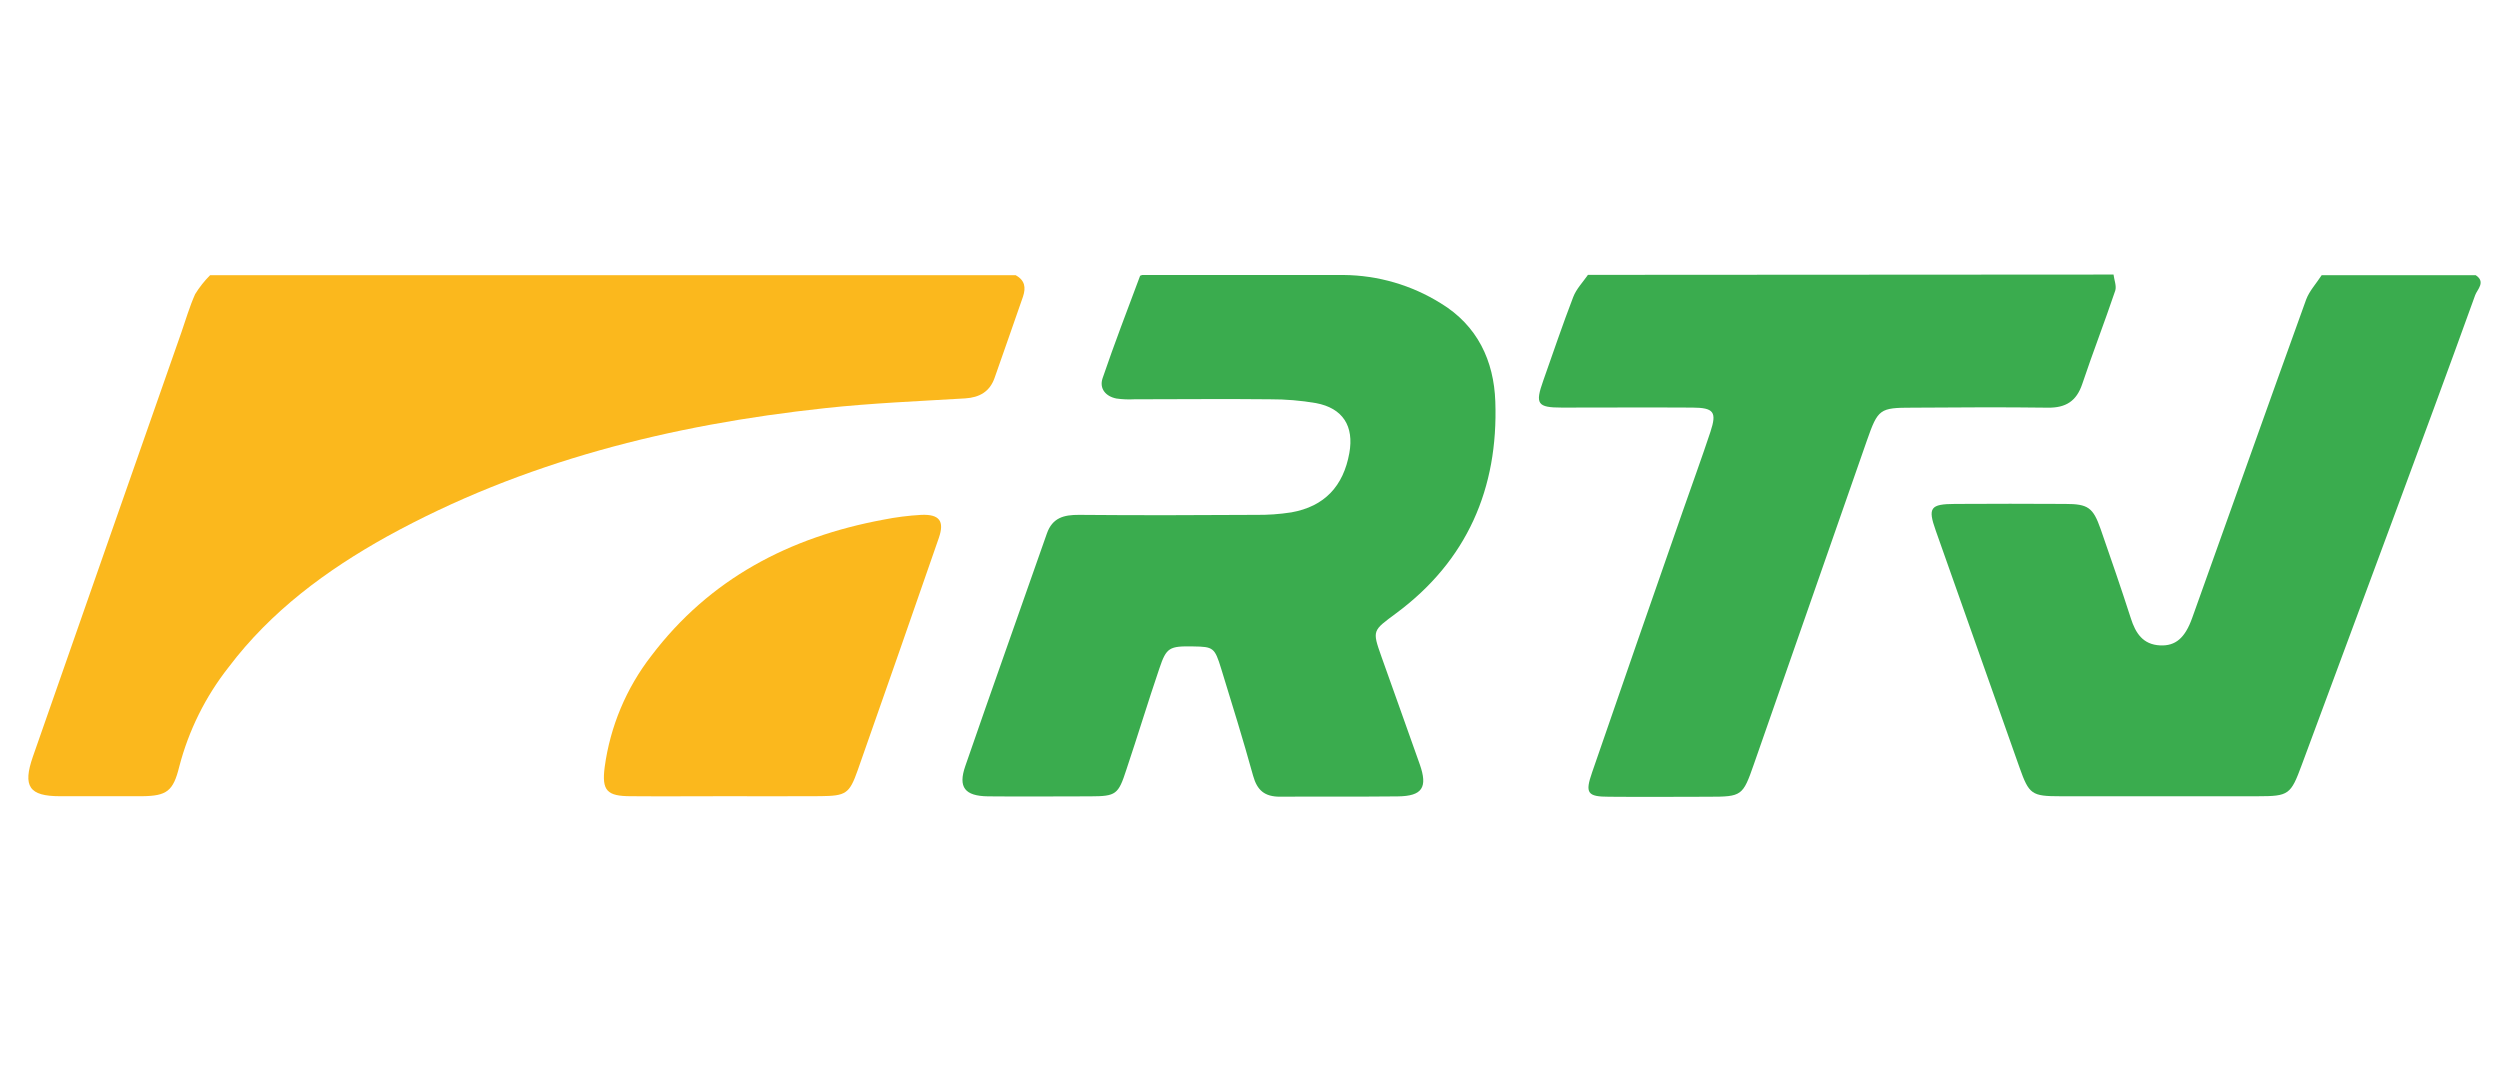 <svg width="56" height="24" viewBox="0 0 56 24" fill="none" xmlns="http://www.w3.org/2000/svg">
<path d="M4.706 6.165H22.753C22.958 6.28 22.983 6.439 22.915 6.645C22.7 7.253 22.494 7.863 22.277 8.47C22.169 8.771 21.944 8.904 21.619 8.924C20.572 8.987 19.52 9.03 18.478 9.143C15.036 9.514 11.72 10.336 8.668 12.018C7.307 12.775 6.067 13.692 5.121 14.945C4.602 15.604 4.226 16.362 4.015 17.174C3.88 17.722 3.737 17.829 3.183 17.835C2.571 17.835 1.959 17.835 1.342 17.835C0.652 17.835 0.505 17.615 0.737 16.948C1.844 13.78 2.952 10.612 4.063 7.445C4.163 7.159 4.245 6.87 4.371 6.589C4.466 6.435 4.578 6.293 4.706 6.165Z" fill="#FBB81D"/>
<path d="M25.588 6.16H30.1C30.868 6.167 31.619 6.386 32.271 6.792C33.095 7.291 33.464 8.083 33.495 8.994C33.564 10.936 32.865 12.561 31.27 13.74C30.747 14.129 30.734 14.114 30.942 14.703C31.228 15.508 31.518 16.314 31.802 17.119C31.986 17.64 31.859 17.833 31.311 17.839C30.432 17.849 29.552 17.839 28.672 17.846C28.326 17.846 28.16 17.703 28.069 17.375C27.847 16.57 27.599 15.774 27.354 14.977C27.209 14.505 27.177 14.487 26.731 14.48C26.191 14.47 26.128 14.503 25.97 14.973C25.714 15.725 25.484 16.485 25.23 17.242C25.05 17.798 25 17.836 24.425 17.838C23.66 17.838 22.895 17.846 22.13 17.838C21.612 17.831 21.457 17.635 21.623 17.159C22.223 15.42 22.843 13.688 23.45 11.951C23.574 11.597 23.83 11.531 24.17 11.533C25.489 11.545 26.809 11.541 28.127 11.533C28.395 11.537 28.662 11.518 28.926 11.477C29.671 11.345 30.093 10.887 30.225 10.149C30.333 9.547 30.083 9.143 29.476 9.029C29.137 8.971 28.793 8.943 28.449 8.944C27.436 8.933 26.422 8.944 25.409 8.944C25.275 8.951 25.141 8.946 25.008 8.927C24.765 8.879 24.62 8.703 24.698 8.472C24.961 7.7 25.253 6.943 25.537 6.182C25.541 6.17 25.57 6.167 25.588 6.16Z" fill="#3AAC4E"/>
<path d="M35.57 6.157L47.343 6.15C47.358 6.272 47.415 6.408 47.381 6.512C47.144 7.213 46.877 7.902 46.642 8.603C46.513 8.987 46.272 9.137 45.873 9.132C44.86 9.118 43.846 9.126 42.834 9.132C42.105 9.132 42.067 9.16 41.819 9.867C40.976 12.281 40.132 14.697 39.288 17.115C39.039 17.831 39.018 17.846 38.277 17.847C37.536 17.848 36.782 17.854 36.042 17.847C35.557 17.847 35.502 17.766 35.662 17.304C36.337 15.345 37.016 13.391 37.697 11.442C37.902 10.852 38.118 10.265 38.314 9.672C38.461 9.227 38.389 9.133 37.91 9.13C36.936 9.124 35.961 9.13 34.987 9.13C34.434 9.13 34.384 9.048 34.568 8.529C34.789 7.904 35.001 7.275 35.239 6.656C35.309 6.471 35.457 6.321 35.57 6.157Z" fill="#3AAC4E"/>
<path d="M52.005 6.165H55.457C55.687 6.317 55.49 6.484 55.444 6.611C54.833 8.307 54.206 9.997 53.58 11.688C52.908 13.503 52.235 15.318 51.56 17.132C51.312 17.803 51.271 17.835 50.575 17.836H46.15C45.51 17.836 45.451 17.795 45.238 17.195C44.61 15.425 43.984 13.654 43.36 11.883C43.179 11.372 43.238 11.29 43.793 11.288C44.616 11.283 45.439 11.283 46.261 11.288C46.773 11.288 46.885 11.368 47.055 11.853C47.285 12.515 47.515 13.179 47.73 13.848C47.837 14.184 48.001 14.438 48.387 14.457C48.732 14.473 48.944 14.292 49.105 13.842C49.956 11.465 50.8 9.087 51.658 6.709C51.73 6.516 51.887 6.348 52.005 6.165Z" fill="#3AAC4E"/>
<path d="M16.256 17.835C15.548 17.835 14.841 17.841 14.133 17.835C13.596 17.835 13.476 17.712 13.545 17.182C13.668 16.274 14.028 15.414 14.59 14.69C15.898 12.964 17.683 12.032 19.787 11.641C20.067 11.585 20.35 11.549 20.636 11.533C21.044 11.516 21.16 11.672 21.03 12.049C20.429 13.784 19.823 15.519 19.213 17.252C19.025 17.786 18.945 17.827 18.378 17.834C17.671 17.839 16.963 17.835 16.256 17.835Z" fill="#FBB81D"/>
</svg>
